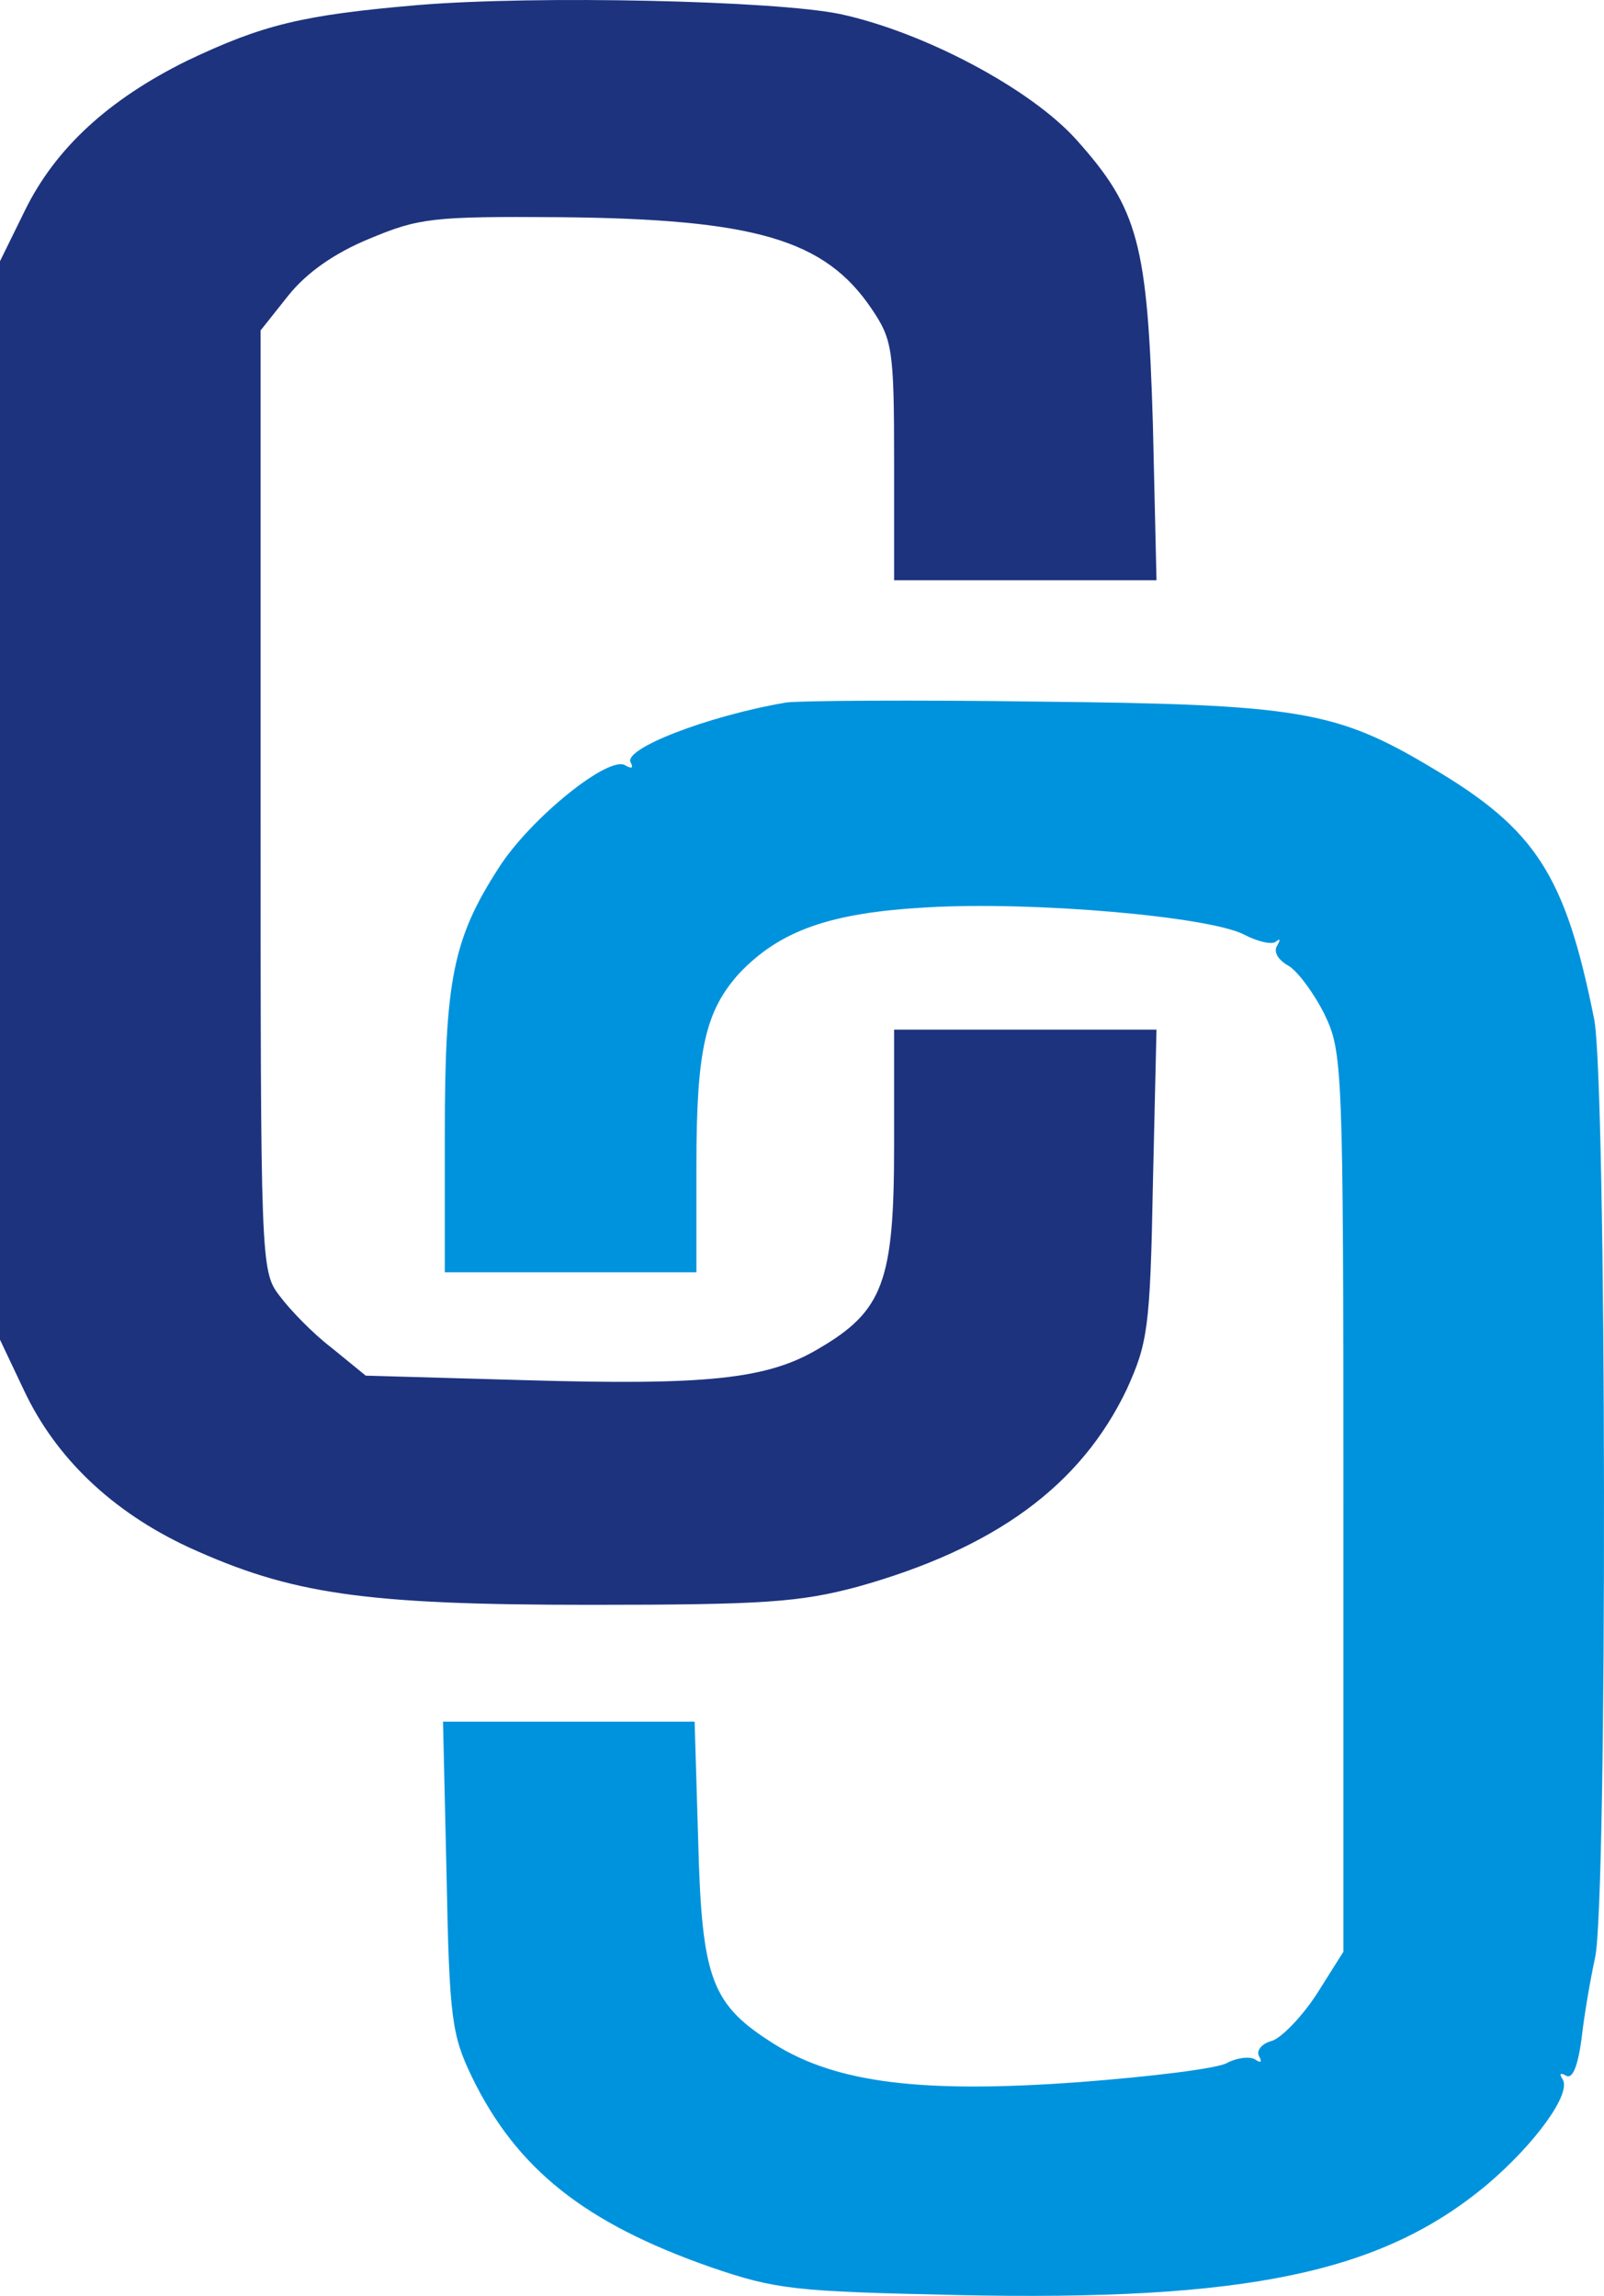 <svg xmlns:inkscape="http://www.inkscape.org/namespaces/inkscape" xmlns:sodipodi="http://sodipodi.sourceforge.net/DTD/sodipodi-0.dtd" xmlns="http://www.w3.org/2000/svg" xmlns:svg="http://www.w3.org/2000/svg" width="178.501pt" height="255.457pt" viewBox="0 0 178.501 255.457" preserveAspectRatio="xMidYMid" id="svg326" sodipodi:docname="image2.svg" xml:space="preserve" inkscape:version="1.2.2 (732a01da63, 2022-12-09)"><defs id="defs330"></defs><path d="M 46.5,0.565 C 33.6,1.665 29.2,2.765 20.8,6.765 12.1,11.065 6.2,16.465 2.8,23.365 l -2.8,5.7 v 60 60 l 2.7,5.7 c 3.5,7.4 9.7,13.4 18.3,17.4 11.4,5.2 19.4,6.4 44.7,6.4 19.4,0 23.3,-0.3 29.7,-2 15.4,-4.3 24.9,-11.3 30,-22 2.3,-5.1 2.6,-6.7 2.9,-22.8 l 0.4,-17.2 H 114.1 99.5 v 12.9 c 0,15.1 -1.2,18.4 -8.4,22.6 -5.7,3.4 -12.4,4.1 -32.8,3.5 l -17.6,-0.5 -3.8,-3.1 c -2.1,-1.6 -4.7,-4.3 -5.8,-5.8 -2.1,-2.7 -2.1,-3.8 -2.1,-55.1 v -52.3 l 3.1,-3.9 c 2,-2.5 5.1,-4.7 9,-6.3 5.5,-2.3 7,-2.5 21.1,-2.4 21.9,0.2 29.6,2.5 34.8,10.2 2.3,3.4 2.5,4.5 2.5,16.9 v 13.3 h 14.6 14.6 l -0.4,-17.3 c -0.6,-20.1 -1.6,-24 -8.5,-31.7 C 114.7,9.865 102.8,3.565 93.5,1.565 86.3,0.065 59.7,-0.535 46.5,0.565 Z" id="path302" style="fill:#1d337e;fill-opacity:1;stroke:none;stroke-width:0.1" inkscape:export-filename="path302.svg" inkscape:export-xdpi="96" inkscape:export-ydpi="96"></path><path d="m 87.5,78.165 c -8.8,1.5 -18.3,5.2 -17.3,6.7 0.3,0.6 0.1,0.7 -0.6,0.3 -1.8,-1.2 -10.6,5.9 -14.1,11.4 -5.1,7.9 -6,12.5 -6,29.7 v 15.3 h 14 14 v -11.9 c 0,-12.9 1,-17.2 4.8,-21.4 4.5,-4.7 10,-6.7 20.8,-7.3 11.9,-0.7 31.3,1 35.3,3 1.5,0.8 3.2,1.2 3.6,0.8 0.5,-0.4 0.5,-0.2 0.1,0.5 -0.4,0.7 0.2,1.6 1.3,2.2 1,0.6 2.8,3 4,5.4 2,4.2 2.1,5.6 2.1,54.3 v 50 l -2.9,4.6 c -1.6,2.5 -3.9,4.9 -5,5.3 -1.2,0.3 -1.8,1.1 -1.5,1.7 0.4,0.7 0.2,0.8 -0.4,0.4 -0.6,-0.4 -2.1,-0.2 -3.2,0.4 -1.1,0.6 -8.4,1.5 -16.3,2.1 -17.6,1.3 -27.1,0.1 -34,-4.2 -7,-4.4 -8.1,-7.1 -8.5,-22.6 l -0.4,-13.3 h -14 -14 l 0.4,17.3 c 0.3,15.8 0.6,17.6 2.8,22.2 5,10.3 12.6,16.3 26.6,21.2 7.3,2.5 9.3,2.7 27.4,3.1 32.3,0.7 47.3,-2.5 59,-12.3 5.3,-4.5 9.4,-10.1 8.4,-11.7 -0.4,-0.6 -0.3,-0.8 0.4,-0.4 0.7,0.4 1.3,-1.1 1.7,-4.1 0.3,-2.7 1,-6.7 1.5,-9 1.4,-5.9 1.3,-97.7 -0.1,-104.5 -3.2,-16 -6.5,-21.1 -18,-27.9 -10.7,-6.4 -14.8,-7.1 -43.9,-7.4 -14,-0.2 -26.6,-0.1 -28,0.1 z" id="path322" style="fill:#0093dd;fill-opacity:1;stroke:none;stroke-width:0.1"></path></svg>